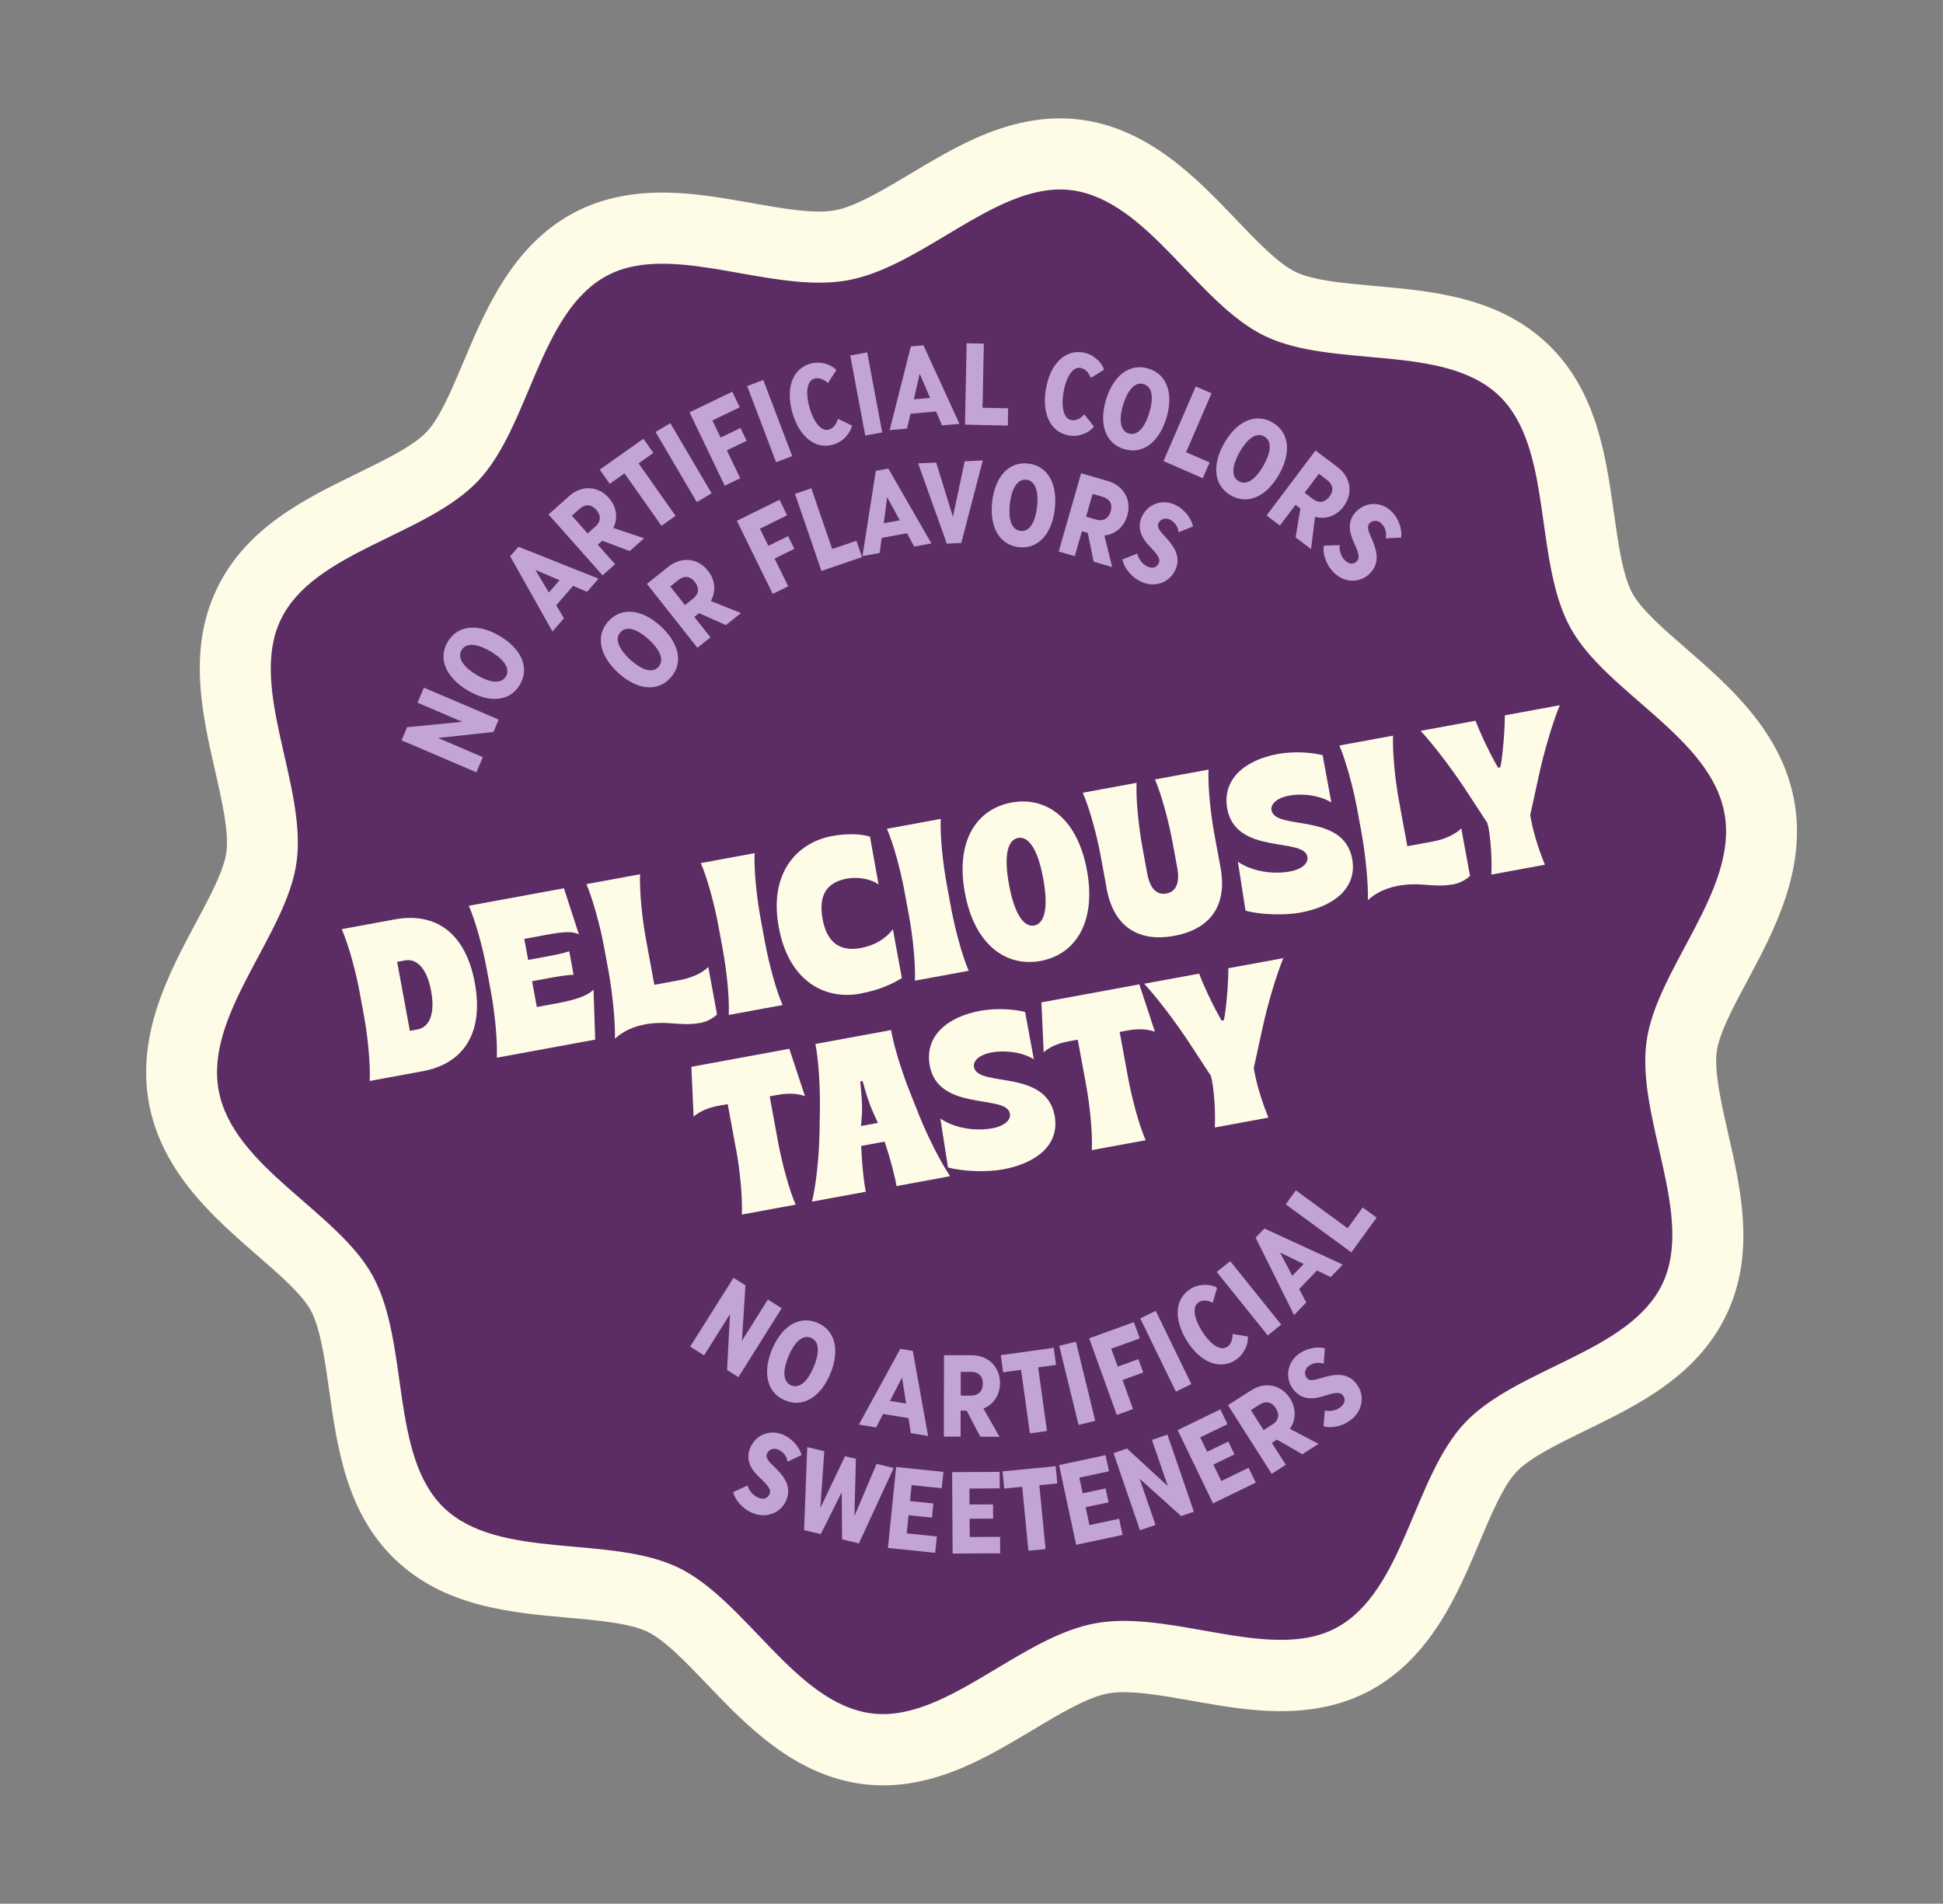 <svg xmlns="http://www.w3.org/2000/svg" fill="none" viewBox="0 0 248 243" height="243" width="248">
<rect x="0" y="0" width="248" height="243" fill="#808080" stroke="none"/>
<g clip-path="url(#clip0_2078_35863)">
<path fill="#5C2D65" d="M167.712 213.514C162.907 214.399 157.789 213.485 152.834 212.606C148.325 211.802 144.066 211.054 140.613 211.689C137.16 212.325 133.448 214.55 129.52 216.899C125.202 219.485 120.736 222.162 115.94 223.045C114.116 223.381 112.313 223.436 110.606 223.206C103.465 222.249 98.179 216.722 93.516 211.838C90.452 208.635 87.557 205.604 84.619 204.188C81.611 202.738 77.402 202.368 72.95 201.969C66.29 201.376 58.74 200.698 53.587 195.793C48.477 190.926 47.471 183.762 46.499 176.832C45.867 172.35 45.272 168.12 43.653 165.122C42.145 162.325 39.034 159.62 35.739 156.765C30.613 152.307 24.797 147.256 23.466 140.023C22.134 132.79 25.769 125.999 28.972 120.008C31.032 116.157 32.976 112.522 33.39 109.371C33.833 105.984 32.883 101.82 31.879 97.416C30.319 90.594 28.715 83.53 31.75 77.174C34.817 70.746 41.632 67.433 47.644 64.507C51.662 62.548 55.463 60.704 57.758 58.278C60.008 55.906 61.624 52.045 63.347 47.961C65.966 41.745 68.936 34.689 75.27 31.261C76.783 30.438 78.478 29.849 80.311 29.511C85.117 28.627 90.234 29.54 95.189 30.419C99.698 31.223 103.958 31.972 107.411 31.336C110.863 30.701 114.575 28.475 118.504 26.127C122.821 23.541 127.287 20.863 132.084 19.98C133.917 19.643 135.71 19.59 137.418 19.82C144.559 20.777 149.845 26.303 154.507 31.188C157.572 34.391 160.466 37.422 163.404 38.838C166.413 40.288 170.621 40.658 175.074 41.057C181.734 41.65 189.283 42.328 194.438 47.242C199.539 52.11 200.554 59.273 201.526 66.203C202.158 70.685 202.753 74.915 204.374 77.921C205.882 80.718 208.993 83.423 212.29 86.288C217.416 90.745 223.231 95.796 224.563 103.03C225.894 110.263 222.259 117.054 219.056 123.044C216.996 126.895 215.052 130.531 214.639 133.681C214.195 137.068 215.146 141.233 216.15 145.637C217.709 152.459 219.322 159.52 216.279 165.879C213.212 172.306 206.397 175.62 200.385 178.545C196.366 180.504 192.566 182.348 190.271 184.775C188.021 187.146 186.404 191.008 184.681 195.092C182.062 201.307 179.092 208.363 172.759 211.791C171.245 212.615 169.551 213.204 167.717 213.541L167.712 213.514Z"></path>
<path fill="#FEFBE7" d="M81.118 33.95C89.198 32.463 99.8 37.325 108.227 35.773C116.654 34.222 124.82 25.905 132.909 24.416C134.217 24.175 135.52 24.11 136.822 24.286C146.528 25.583 152.803 38.73 161.445 42.891C170.178 47.1 184.291 43.8 191.319 50.492C198.27 57.116 195.729 71.396 200.392 80.038C204.89 88.378 218.296 93.98 220.104 103.803C221.913 113.626 211.382 123.643 210.148 133.03C208.867 142.766 216.326 155.196 212.191 163.869C208.007 172.626 193.644 174.569 186.983 181.612C180.39 188.577 179.208 203.097 170.6 207.765C169.446 208.393 168.205 208.797 166.897 209.038C158.817 210.525 148.215 205.663 139.788 207.214C131.361 208.766 123.195 217.083 115.106 218.572C113.798 218.813 112.495 218.877 111.193 218.702C101.487 217.405 95.212 204.258 86.57 200.097C77.837 195.888 63.724 199.188 56.696 192.496C49.745 185.872 52.286 171.592 47.623 162.95C43.125 154.61 29.719 149.008 27.911 139.185C26.102 129.362 36.633 119.344 37.867 109.958C39.148 100.222 31.687 87.783 35.824 79.118C40.008 70.362 54.371 68.419 61.032 61.376C67.625 54.41 68.807 39.891 77.415 35.223C78.569 34.595 79.81 34.191 81.118 33.95ZM79.474 25.02C77.178 25.443 75.034 26.188 73.102 27.236C65.373 31.429 61.935 39.596 59.17 46.162C57.686 49.694 56.141 53.349 54.462 55.126C52.737 56.948 49.132 58.701 45.654 60.403C38.975 63.655 31.41 67.337 27.658 75.193C23.941 82.986 25.808 91.183 27.461 98.412C28.332 102.241 29.234 106.193 28.898 108.766C28.591 111.094 26.756 114.524 24.976 117.844C21.594 124.163 17.393 132.027 19.014 140.832C20.635 149.637 27.37 155.488 32.771 160.19C35.618 162.658 38.553 165.21 39.67 167.276C40.9 169.561 41.464 173.575 42.014 177.462C43.044 184.807 44.218 193.131 50.467 199.09C56.77 205.094 65.151 205.841 72.55 206.501C76.404 206.844 80.397 207.198 82.66 208.295C84.862 209.358 87.597 212.225 90.251 214.995C95.174 220.146 101.294 226.553 110.01 227.718C112.188 228.01 114.458 227.943 116.754 227.52C122.36 226.488 127.173 223.598 131.84 220.81C135.254 218.768 138.775 216.652 141.436 216.162C144.096 215.673 148.14 216.396 152.057 217.088C157.413 218.041 162.938 219.018 168.544 217.986C170.84 217.563 172.984 216.817 174.916 215.769C182.646 211.576 186.083 203.41 188.848 196.844C190.333 193.311 191.877 189.657 193.556 187.88C195.281 186.058 198.887 184.304 202.364 182.602C209.043 179.351 216.608 175.668 220.36 167.813C224.078 160.019 222.21 151.823 220.557 144.593C219.687 140.765 218.784 136.813 219.12 134.24C219.428 131.912 221.262 128.481 223.043 125.162C226.424 118.843 230.625 110.979 229.004 102.174C227.383 93.368 220.648 87.518 215.247 82.815C212.401 80.348 209.465 77.795 208.349 75.73C207.118 73.445 206.554 69.431 206.004 65.543C204.974 58.199 203.8 49.875 197.551 43.916C191.248 37.912 182.867 37.165 175.468 36.505C171.614 36.162 167.621 35.808 165.358 34.71C163.156 33.648 160.421 30.781 157.767 28.011C152.844 22.86 146.724 16.453 138.009 15.287C135.821 14.998 133.551 15.065 131.256 15.487C125.649 16.519 120.836 19.409 116.17 22.198C112.755 24.239 109.226 26.357 106.574 26.845C103.922 27.333 99.87 26.611 95.952 25.92C90.597 24.967 85.072 23.99 79.465 25.022L79.474 25.02Z"></path>
<path fill="#FEFBE7" d="M46.459 129.677L45.899 126.632C45.399 123.917 44.465 120.544 43.62 118.604L50.383 117.358C55.571 116.403 59.425 119.045 60.607 125.466C61.789 131.887 59.139 135.782 53.951 136.737L47.188 137.982C47.288 135.877 46.957 132.383 46.458 129.668L46.459 129.677ZM53.308 131.399C54.634 131.154 55.614 129.681 55.029 126.502C54.444 123.323 53.013 122.349 51.687 122.593L50.691 122.777L52.312 131.582L53.308 131.399Z"></path>
<path fill="#FEFBE7" d="M62.678 126.691L62.117 123.646C61.617 120.931 60.684 117.558 59.839 115.617L71.977 113.383L73.889 119.272C73.192 118.883 72.054 118.899 69.9 119.295L66.919 119.844L67.414 122.532L69.567 122.136C70.867 121.897 71.912 121.676 72.657 121.428L73.208 124.42C72.414 124.455 71.358 124.613 70.067 124.85L67.914 125.247L68.52 128.542L71.083 128.07C74.198 127.497 75.172 126.893 75.757 126.323L75.966 132.702L63.41 135.013C63.51 132.908 63.179 129.415 62.68 126.7L62.678 126.691Z"></path>
<path fill="#FEFBE7" d="M82.175 130.802C80.218 131.162 78.993 132.108 78.486 132.598C78.554 130.471 78.163 126.647 77.663 123.932L77.102 120.887C76.603 118.172 75.669 114.799 74.851 112.854L81.694 111.594C81.62 113.694 81.941 117.134 82.439 119.84L83.519 125.707L86.776 125.107C88.324 124.822 89.66 124.18 90.405 123.433L91.522 129.496C91.522 129.496 90.709 130.329 89.436 130.564C86.731 131.062 85.349 130.199 82.172 130.784L82.175 130.802Z"></path>
<path fill="#FEFBE7" d="M92.261 121.247L91.7 118.201C91.2 115.487 90.293 112.108 89.448 110.168L96.318 108.903C96.218 111.008 96.575 114.497 97.075 117.212L97.635 120.257C98.135 122.972 99.042 126.35 99.887 128.291L93.017 129.555C93.118 127.45 92.76 123.961 92.261 121.247Z"></path>
<path fill="#FEFBE7" d="M99.399 118.361C98.094 111.27 101.883 107.517 106.182 106.725C108.139 106.365 109.918 106.434 111.044 106.8L112.138 112.895C111.216 112.234 109.587 111.878 108.118 112.149C105.858 112.565 104.365 113.901 104.997 117.33C105.628 120.76 107.663 121.419 109.87 121.013C111.667 120.682 113.068 119.796 113.966 118.624L115.113 124.858C113.645 125.728 112.087 126.412 109.747 126.843C105.467 127.631 100.703 125.442 99.398 118.352L99.399 118.361Z"></path>
<path fill="#FEFBE7" d="M116.018 116.872L115.458 113.826C114.958 111.112 114.051 107.733 113.206 105.793L120.076 104.528C119.976 106.633 120.333 110.122 120.833 112.837L121.393 115.882C121.893 118.597 122.8 121.975 123.645 123.916L116.775 125.18C116.875 123.075 116.518 119.586 116.018 116.872Z"></path>
<path fill="#FEFBE7" d="M123.156 113.961C121.923 107.263 124.717 103.25 129.104 102.442C133.491 101.635 137.503 104.386 138.737 111.093C139.972 117.799 137.186 121.857 132.826 122.66C128.466 123.463 124.391 120.668 123.156 113.961ZM133.149 112.121C132.421 108.165 131.191 106.73 129.945 106.959C128.699 107.189 128.06 108.968 128.789 112.924C129.517 116.88 130.757 118.369 132.003 118.14C133.249 117.91 133.882 116.104 133.149 112.121Z"></path>
<path fill="#FEFBE7" d="M141.25 113.399L140.481 109.22C139.981 106.505 139.047 103.132 138.202 101.191L145.072 99.927C144.972 102.032 145.329 105.521 145.829 108.235L146.43 111.504C146.777 113.388 147.623 114.285 148.869 114.056C150.115 113.826 150.611 112.673 150.266 110.798L149.664 107.529C149.164 104.815 148.257 101.436 147.412 99.496L154.255 98.236C154.155 100.341 154.512 103.83 155.012 106.545L155.782 110.724C156.689 115.654 154.438 118.616 149.855 119.46C145.663 120.232 142.204 118.634 141.241 113.401L141.25 113.399Z"></path>
<path fill="#FEFBE7" d="M158.975 116.239L158.002 110.001C159.895 111.287 162.552 111.628 164.679 111.237C165.951 111.003 167.048 110.311 166.87 109.347C166.411 106.856 157.737 109.163 156.647 103.243C155.958 99.501 158.843 97.031 163.088 96.249C165.242 95.853 167.507 96.064 168.819 96.395L169.93 102.431C168.548 101.569 166.368 101.222 164.49 101.568C163.164 101.812 162.131 102.547 162.294 103.431C162.779 106.065 171.485 103.632 172.59 109.633C173.272 113.339 170.258 115.703 166.004 116.486C163.877 116.878 160.837 116.755 158.966 116.24L158.975 116.239Z"></path>
<path fill="#FEFBE7" d="M178.285 113.11C176.327 113.471 175.103 114.416 174.595 114.907C174.663 112.78 174.272 108.956 173.772 106.241L173.212 103.196C172.712 100.481 171.778 97.107 170.96 95.162L177.803 93.902C177.73 96.002 178.05 99.443 178.548 102.149L179.628 108.016L182.885 107.416C184.434 107.131 185.769 106.488 186.515 105.741L187.631 111.805C187.631 111.805 186.818 112.638 185.546 112.872C182.841 113.37 181.458 112.508 178.281 113.092L178.285 113.11Z"></path>
<path fill="#FEFBE7" d="M189.914 105.42L189.848 105.063L186.992 100.695C185.335 98.194 182.996 95.079 181.323 93.291L188.335 92C188.839 93.338 189.852 95.59 190.959 97.555L191.215 97.998L191.491 97.947L191.6 97.437C191.932 95.197 192.078 92.742 192.073 91.312L199.085 90.021C198.157 92.278 197.055 96.036 196.425 98.959L195.312 104.057L195.382 104.441C195.79 106.656 196.568 108.885 197.193 110.377L190.35 111.637C190.424 110.044 190.357 107.628 189.949 105.414L189.914 105.42Z"></path>
<path fill="#FEFBE7" d="M93.948 146.721L92.883 140.934L91.7 141.152C90.347 141.401 89.343 141.845 88.532 142.538L88.244 136.175L100.747 133.873L102.743 139.922C101.824 139.575 100.616 139.511 99.317 139.75L98.24 139.948L99.305 145.735C99.805 148.45 100.712 151.828 101.557 153.768L94.687 155.033C94.787 152.928 94.457 149.434 93.957 146.719L93.948 146.721Z"></path>
<path fill="#FEFBE7" d="M104.603 144.761L104.648 141.604C104.699 138.788 104.478 135.283 104.078 133.261L113.733 131.483C114.078 133.507 115.12 136.869 116.171 139.482L117.337 142.416C118.389 145.029 120.016 148.275 121.271 150.14L114.428 151.4C114.199 150.011 113.654 147.997 113.019 146.046L112.904 145.725L109.923 146.274L109.936 146.641C110.027 148.683 110.231 150.741 110.512 152.121L103.642 153.385C104.178 151.2 104.542 147.578 104.594 144.762L104.603 144.761ZM112.05 143.334L111.382 141.851C110.797 140.527 110.49 139.356 110.102 137.996L109.799 138.052C109.93 139.514 110.072 140.633 110.029 142.1L109.897 143.731L112.05 143.334Z"></path>
<path fill="#FEFBE7" d="M120.999 149.018L120.025 142.78C121.918 144.066 124.575 144.408 126.702 144.016C127.975 143.782 129.071 143.091 128.894 142.126C128.435 139.635 119.761 141.943 118.671 136.022C117.982 132.28 120.867 129.81 125.112 129.029C127.265 128.632 129.53 128.843 130.842 129.174L131.954 135.211C130.571 134.348 128.391 134.002 126.514 134.347C125.188 134.591 124.155 135.326 124.318 136.21C124.803 138.845 133.509 136.411 134.613 142.412C135.297 146.127 132.281 148.483 128.027 149.266C125.901 149.657 122.86 149.534 120.99 149.019L120.999 149.018Z"></path>
<path fill="#FEFBE7" d="M138.628 138.496L137.563 132.71L136.379 132.928C135.027 133.177 134.023 133.62 133.212 134.314L132.924 127.95L145.417 125.65L147.414 131.699C146.495 131.352 145.287 131.288 143.988 131.527L142.911 131.725L143.976 137.512C144.476 140.227 145.383 143.605 146.228 145.545L139.358 146.81C139.458 144.705 139.128 141.211 138.628 138.496Z"></path>
<path fill="#FEFBE7" d="M154.628 137.702L154.563 137.344L151.707 132.977C150.05 130.475 147.71 127.36 146.038 125.572L153.05 124.281C153.554 125.62 154.567 127.871 155.674 129.837L155.93 130.279L156.206 130.228L156.314 129.719C156.647 127.478 156.793 125.023 156.788 123.593L163.8 122.302C162.872 124.56 161.77 128.317 161.14 131.24L160.026 136.338L160.097 136.722C160.505 138.937 161.283 141.167 161.899 142.66L155.056 143.92C155.13 142.327 155.063 139.911 154.655 137.697L154.628 137.702Z"></path>
<path fill="#C2A4D5" d="M78.916 85.894C76.574 83.768 75.95 81.177 77.648 79.305C79.369 77.409 81.99 77.803 84.322 79.922C86.667 82.067 87.28 84.65 85.583 86.523C83.862 88.418 81.237 88.006 78.916 85.894ZM84.046 85.125C84.88 84.205 84.132 82.838 82.793 81.616C81.424 80.373 80.01 79.793 79.193 80.7C78.359 81.62 79.119 82.995 80.446 84.209C81.76 85.398 83.206 86.055 84.046 85.125Z"></path>
<path fill="#C2A4D5" d="M82.563 74.531L85.332 72.331C87.01 70.998 89.088 71.243 90.358 72.846C91.317 74.055 91.411 75.515 90.731 76.72L94.574 78.256L92.649 79.792L89.232 78.27L88.621 78.752L90.683 81.355L89.014 82.687L82.574 74.538L82.563 74.531ZM88.458 76.418C89.213 75.818 89.29 75.037 88.69 74.28C88.089 73.513 87.323 73.451 86.576 74.041L85.549 74.858L87.431 77.235L88.458 76.418Z"></path>
<path fill="#C2A4D5" d="M94.052 66.479L99.493 63.797L100.465 65.778L96.998 67.488L98.072 69.672L100.594 68.432L101.39 70.058L98.868 71.298L100.605 74.838L98.631 75.81L94.052 66.479Z"></path>
<path fill="#C2A4D5" d="M103.559 62.337L106.218 70.083L109.308 69.025L110.023 71.109L104.848 72.883L101.472 63.044L103.549 62.33L103.559 62.337Z"></path>
<path fill="#C2A4D5" d="M111.788 60.102L113.381 59.808L118.885 69.367L116.687 69.771L115.766 68.067L112.536 68.661L112.283 70.582L110.085 70.987L111.788 60.102ZM114.846 66.417L113.235 63.464L112.8 66.794L114.846 66.417Z"></path>
<path fill="#C2A4D5" d="M125.438 58.791L122.692 69.314L120.849 69.395L117.187 59.147L119.495 59.045L121.627 65.974L123.128 58.884L125.445 58.78L125.438 58.791Z"></path>
<path fill="#C2A4D5" d="M126.641 64.035C127.001 60.894 128.727 58.877 131.247 59.17C133.786 59.469 134.995 61.841 134.634 64.973C134.268 68.133 132.529 70.134 130.018 69.839C127.479 69.54 126.286 67.156 126.641 64.035ZM130.255 67.773C131.486 67.916 132.156 66.509 132.367 64.707C132.581 62.867 132.223 61.373 131.011 61.236C129.788 61.092 129.102 62.511 128.898 64.302C128.698 66.066 129.004 67.625 130.255 67.773Z"></path>
<path fill="#C2A4D5" d="M137.992 60.413L141.383 61.395C143.444 61.994 144.454 63.83 143.887 65.8C143.461 67.282 142.343 68.207 140.962 68.351L141.952 72.379L139.59 71.697L138.84 68.021L138.093 67.808L137.18 70.995L135.129 70.403L137.992 60.413ZM139.889 66.323C140.812 66.587 141.496 66.203 141.767 65.276C142.036 64.34 141.637 63.675 140.724 63.409L139.46 63.042L138.626 65.956L139.888 66.314L139.889 66.323Z"></path>
<path fill="#C2A4D5" d="M143.28 71.404L145.151 70.672C145.317 71.325 145.77 71.989 146.435 72.301C147.159 72.638 147.661 72.417 147.905 71.892C148.176 71.316 147.672 70.725 146.746 69.742C145.758 68.723 145.056 67.458 145.745 65.956C146.502 64.321 148.361 63.674 149.962 64.422C151.219 65.003 152.053 66.189 152.276 67.2L150.443 67.935C150.333 67.189 149.932 66.607 149.269 66.304C148.726 66.053 148.101 66.261 147.859 66.794C147.597 67.369 148.21 67.949 148.949 68.764C150.12 70.081 150.686 71.306 150.008 72.769C149.258 74.394 147.364 75.047 145.675 74.269C144.316 73.633 143.414 72.386 143.271 71.406L143.28 71.404Z"></path>
<path fill="#C2A4D5" d="M51.258 94.494L51.963 92.823L59.003 92.136L53.292 89.697L54.106 87.775L63.652 91.852L62.987 93.434L55.915 94.2L61.628 96.647L60.806 98.581L51.26 94.503L51.258 94.494Z"></path>
<path fill="#C2A4D5" d="M59.703 88.138C56.986 86.524 55.845 84.121 57.135 81.936C58.44 79.729 61.09 79.582 63.797 81.189C66.524 82.811 67.648 85.217 66.357 87.403C65.061 89.608 62.399 89.738 59.703 88.138ZM64.571 86.346C65.203 85.279 64.192 84.09 62.632 83.158C61.041 82.214 59.535 81.928 58.919 82.983C58.288 84.05 59.309 85.247 60.859 86.171C62.388 87.081 63.932 87.424 64.57 86.338L64.571 86.346Z"></path>
<path fill="#C2A4D5" d="M65.115 71.011L66.178 69.79L76.395 73.864L74.93 75.547L73.152 74.785L70.994 77.259L71.982 78.924L70.516 80.607L65.114 71.002L65.115 71.011ZM71.418 74.061L68.332 72.745L70.051 75.633L71.418 74.061Z"></path>
<path fill="#C2A4D5" d="M70.013 65.67L72.653 63.319C74.257 61.888 76.342 62.021 77.699 63.544C78.721 64.695 78.905 66.147 78.289 67.396L82.21 68.706L80.377 70.345L76.877 69.022L76.299 69.535L78.505 72.019L76.908 73.439L70.013 65.67ZM75.993 67.219C76.712 66.579 76.741 65.788 76.104 65.075C75.454 64.345 74.688 64.329 73.976 64.959L72.996 65.832L75.004 68.093L75.984 67.22L75.993 67.219Z"></path>
<path fill="#C2A4D5" d="M82.127 56.016L83.397 57.813L81.508 59.149L86.227 65.842L84.428 67.115L79.709 60.422L77.821 61.757L76.55 59.951L82.117 56.008L82.127 56.016Z"></path>
<path fill="#C2A4D5" d="M83.668 55.141L85.559 54.017L90.832 62.972L88.942 64.095L83.668 55.141Z"></path>
<path fill="#C2A4D5" d="M87.999 52.636L93.467 50.005L94.422 51.989L90.931 53.666L91.978 55.855L94.512 54.632L95.301 56.268L92.775 57.49L94.479 61.045L92.502 62L88.007 52.626L87.999 52.636Z"></path>
<path fill="#C2A4D5" d="M95.368 49.285L97.423 48.501L101.116 58.217L99.061 59.002L95.368 49.285Z"></path>
<path fill="#C2A4D5" d="M101.13 52.647C100.275 49.601 101.116 47.073 103.433 46.416C104.745 46.045 106.115 46.541 106.749 47.237L105.676 48.902C105.189 48.456 104.572 48.154 103.969 48.33C102.884 48.631 102.848 50.337 103.324 52.022C103.8 53.707 104.734 55.132 105.802 54.834C106.406 54.668 106.769 54.093 106.956 53.458L108.743 54.32C108.563 55.24 107.651 56.386 106.34 56.757C103.996 57.419 101.98 55.667 101.13 52.647Z"></path>
<path fill="#C2A4D5" d="M108.522 45.377L110.685 44.979L112.603 55.197L110.44 55.595L108.522 45.377Z"></path>
<path fill="#C2A4D5" d="M116.249 44.222L117.868 44.072L122.465 54.102L120.239 54.299L119.478 52.519L116.212 52.816L115.778 54.705L113.551 54.903L116.258 44.221L116.249 44.222ZM118.717 50.785L117.385 47.697L116.645 50.972L118.717 50.785Z"></path>
<path fill="#C2A4D5" d="M125.576 43.854L125.409 52.046L128.68 52.118L128.635 54.324L123.166 54.204L123.379 43.815L125.577 43.863L125.576 43.854Z"></path>
<path fill="#C2A4D5" d="M133.505 49.594C134.062 46.473 135.92 44.57 138.29 45.002C139.632 45.244 140.644 46.295 140.92 47.195L139.224 48.227C138.981 47.608 138.552 47.077 137.943 46.968C136.839 46.765 136.06 48.284 135.753 50.011C135.445 51.739 135.665 53.434 136.759 53.63C137.377 53.738 137.957 53.391 138.4 52.894L139.633 54.449C139.072 55.199 137.753 55.829 136.411 55.587C134.013 55.151 132.953 52.697 133.506 49.603L133.505 49.594Z"></path>
<path fill="#C2A4D5" d="M141.173 51.008C142.096 47.976 144.153 46.305 146.581 47.049C149.028 47.799 149.793 50.354 148.876 53.367C147.954 56.408 145.885 58.063 143.457 57.319C141.01 56.569 140.263 54.01 141.172 50.999L141.173 51.008ZM144.067 55.332C145.247 55.697 146.164 54.429 146.692 52.698C147.231 50.927 147.15 49.391 145.98 49.034C144.8 48.669 143.876 49.948 143.356 51.668C142.841 53.37 142.867 54.962 144.067 55.332Z"></path>
<path fill="#C2A4D5" d="M154.634 50.211L151.389 57.724L154.389 59.027L153.518 61.044L148.506 58.855L152.622 49.326L154.632 50.202L154.634 50.211Z"></path>
<path fill="#C2A4D5" d="M156.255 56.578C157.818 53.825 160.197 52.658 162.398 53.914C164.619 55.186 164.805 57.847 163.248 60.581C161.677 63.344 159.294 64.494 157.094 63.237C154.873 61.966 154.704 59.301 156.255 56.578ZM158.123 61.432C159.194 62.047 160.366 61.019 161.262 59.441C162.181 57.832 162.435 56.317 161.367 55.711C160.297 55.095 159.115 56.125 158.228 57.701C157.353 59.247 157.023 60.804 158.123 61.432Z"></path>
<path fill="#C2A4D5" d="M167.909 57.498L170.732 59.638C172.443 60.939 172.725 63.02 171.498 64.649C170.575 65.88 169.196 66.338 167.85 65.976L167.338 70.087L165.371 68.602L165.979 64.908L165.36 64.44L163.363 67.088L161.662 65.795L167.902 57.509L167.909 57.498ZM167.568 63.692C168.337 64.27 169.107 64.156 169.692 63.384C170.275 62.603 170.144 61.842 169.385 61.271L168.337 60.476L166.52 62.897L167.568 63.692Z"></path>
<path fill="#C2A4D5" d="M168.978 69.654L170.988 69.58C170.929 70.255 171.144 71.028 171.68 71.539C172.26 72.088 172.803 72.043 173.196 71.629C173.636 71.17 173.356 70.446 172.799 69.219C172.193 67.927 171.94 66.505 173.083 65.316C174.325 64.017 176.293 64.014 177.568 65.239C178.572 66.198 178.967 67.594 178.853 68.621L176.874 68.718C177.006 67.983 176.826 67.305 176.29 66.794C175.854 66.376 175.201 66.376 174.801 66.8C174.361 67.26 174.755 68 175.191 69.018C175.875 70.637 176.004 71.989 174.894 73.154C173.659 74.443 171.653 74.443 170.311 73.148C169.228 72.11 168.79 70.631 168.971 69.665L168.978 69.654Z"></path>
<path fill="#C2A4D5" d="M93.615 163.098L95.147 164.072L94.701 171.143L98.01 165.88L99.77 166.997L94.249 175.787L92.802 174.872L93.174 167.749L89.865 173.012L88.094 171.888L93.626 163.105L93.615 163.098Z"></path>
<path fill="#C2A4D5" d="M98.547 172.236C99.766 169.316 101.992 167.863 104.326 168.846C106.69 169.841 107.189 172.455 105.977 175.365C104.75 178.296 102.522 179.74 100.187 178.748C97.823 177.752 97.34 175.127 98.545 172.227L98.547 172.236ZM100.985 176.838C102.123 177.321 103.17 176.158 103.863 174.48C104.579 172.769 104.647 171.242 103.52 170.767C102.382 170.284 101.33 171.465 100.642 173.124C99.96 174.764 99.819 176.35 100.987 176.846L100.985 176.838Z"></path>
<path fill="#C2A4D5" d="M114.902 172.179L116.505 172.438L118.458 183.296L116.257 182.935L115.96 181.023L112.715 180.485L111.827 182.209L109.626 181.848L114.904 172.188L114.902 172.179ZM115.654 179.159L115.135 175.839L113.595 178.818L115.654 179.159Z"></path>
<path fill="#C2A4D5" d="M120.489 172.988L124.023 172.993C126.167 172.995 127.639 174.497 127.638 176.538C127.636 178.08 126.808 179.276 125.524 179.798L127.576 183.4L125.118 183.391L123.385 180.072L122.611 180.067L122.605 183.382L120.47 183.378L120.489 172.988ZM123.931 178.143C124.888 178.143 125.437 177.58 125.444 176.618C125.448 175.639 124.883 175.115 123.935 175.114L122.628 175.115L122.625 178.144L123.933 178.152L123.931 178.143Z"></path>
<path fill="#C2A4D5" d="M134.491 172.034L134.792 174.222L132.505 174.542L133.632 182.662L131.452 182.962L130.326 174.851L128.039 175.17L127.738 172.982L134.492 172.043L134.491 172.034Z"></path>
<path fill="#C2A4D5" d="M135.198 171.785L137.328 171.264L139.795 181.363L137.664 181.884L135.198 171.785Z"></path>
<path fill="#C2A4D5" d="M139.016 170.832L144.726 168.765L145.476 170.843L141.836 172.159L142.662 174.445L145.301 173.488L145.918 175.193L143.279 176.15L144.616 179.865L142.546 180.615L139.016 170.832Z"></path>
<path fill="#C2A4D5" d="M145.539 168.291L147.515 167.328L152.06 176.675L150.085 177.638L145.539 168.291Z"></path>
<path fill="#C2A4D5" d="M151.508 171.172C149.818 168.492 149.898 165.828 151.933 164.539C153.078 163.811 154.538 163.893 155.344 164.373L154.794 166.284C154.198 165.996 153.525 165.889 152.998 166.226C152.051 166.825 152.5 168.469 153.435 169.95C154.37 171.43 155.677 172.529 156.615 171.931C157.142 171.594 157.335 170.94 157.323 170.277L159.276 170.592C159.365 171.526 158.824 172.882 157.672 173.62C155.613 174.932 153.185 173.837 151.5 171.183L151.508 171.172Z"></path>
<path fill="#C2A4D5" d="M155.305 162.359L157.021 160.981L163.526 169.081L161.812 170.468L155.305 162.359Z"></path>
<path fill="#C2A4D5" d="M160.26 157.983L161.388 156.816L171.39 161.419L169.836 163.025L168.106 162.171L165.819 164.54L166.724 166.257L165.17 167.863L160.269 157.982L160.26 157.983ZM166.4 161.349L163.377 159.875L164.945 162.845L166.4 161.349Z"></path>
<path fill="#C2A4D5" d="M165.406 151.95L172.009 156.782L173.931 154.129L175.707 155.427L172.484 159.862L164.106 153.732L165.397 151.952L165.406 151.95Z"></path>
<path fill="#C2A4D5" d="M93.575 190.462L95.406 189.617C95.608 190.263 96.103 190.902 96.787 191.173C97.532 191.47 98.019 191.214 98.232 190.676C98.463 190.08 97.928 189.522 96.948 188.595C95.906 187.633 95.13 186.418 95.73 184.877C96.386 183.196 98.207 182.445 99.845 183.094C101.135 183.605 102.033 184.732 102.318 185.732L100.532 186.578C100.378 185.84 99.953 185.281 99.26 185.012C98.704 184.791 98.097 185.041 97.885 185.588C97.654 186.184 98.305 186.72 99.09 187.49C100.33 188.729 100.973 189.922 100.385 191.424C99.736 193.095 97.879 193.852 96.153 193.173C94.755 192.627 93.788 191.42 93.592 190.459L93.575 190.462Z"></path>
<path fill="#C2A4D5" d="M103.035 184.723L105.21 185.246L104.71 192.475L107.858 185.885L109.245 186.221L109.054 193.531L111.884 186.861L114.07 187.391L109.63 197.007L107.483 196.489L107.436 190.487L104.757 195.827L102.629 195.314L103.035 184.723Z"></path>
<path fill="#C2A4D5" d="M114.384 187.258L120.415 187.884L120.202 189.973L116.356 189.573L116.151 191.605L119.133 191.915L118.951 193.721L115.968 193.411L115.732 195.726L119.577 196.126L119.364 198.215L113.333 197.59L114.383 187.25L114.384 187.258Z"></path>
<path fill="#C2A4D5" d="M121.526 187.911L127.593 187.884L127.603 189.987L123.733 190.007L123.75 192.044L126.746 192.028L126.758 193.845L123.762 193.861L123.778 196.194L127.647 196.174L127.657 198.277L121.59 198.305L121.526 187.911Z"></path>
<path fill="#C2A4D5" d="M134.744 187.167L134.955 189.363L132.659 189.582L133.451 197.736L131.263 197.945L130.471 189.791L128.174 190.011L127.963 187.815L134.751 187.156L134.744 187.167Z"></path>
<path fill="#C2A4D5" d="M135.179 187.013L141.11 185.746L141.553 187.806L137.764 188.615L138.188 190.614L141.118 189.992L141.501 191.768L138.57 192.39L139.055 194.674L142.844 193.866L143.287 195.926L137.356 197.193L135.18 187.022L135.179 187.013Z"></path>
<path fill="#C2A4D5" d="M142.128 185.492L143.841 184.9L149.056 189.692L147.034 183.804L149.007 183.127L152.382 192.967L150.764 193.523L145.463 188.765L147.486 194.653L145.504 195.332L142.128 185.492Z"></path>
<path fill="#C2A4D5" d="M150.307 182.547L155.763 179.899L156.673 181.79L153.192 183.474L154.083 185.314L156.777 184.005L157.566 185.642L154.872 186.951L155.883 189.045L159.363 187.361L160.282 189.251L154.826 191.899L150.306 182.538L150.307 182.547Z"></path>
<path fill="#C2A4D5" d="M156.726 179.372L159.706 177.467C161.517 176.311 163.553 176.777 164.652 178.495C165.479 179.792 165.426 181.252 164.632 182.386L168.298 184.305L166.223 185.629L162.981 183.761L162.33 184.176L164.116 186.977L162.313 188.131L156.734 179.362L156.726 179.372ZM162.391 181.857C163.197 181.339 163.359 180.57 162.841 179.752C162.32 178.924 161.559 178.787 160.76 179.295L159.656 179.996L161.286 182.549L162.388 181.839L162.391 181.857Z"></path>
<path fill="#C2A4D5" d="M168.932 182.063L169.094 180.048C169.754 180.185 170.543 180.068 171.119 179.602C171.734 179.092 171.752 178.544 171.395 178.102C170.99 177.604 170.244 177.796 168.965 178.198C167.621 178.639 166.18 178.711 165.136 177.435C163.995 176.038 164.242 174.082 165.601 172.964C166.671 172.083 168.102 171.857 169.103 172.097L168.96 174.072C168.248 173.852 167.556 173.942 166.981 174.418C166.518 174.798 166.434 175.442 166.804 175.9C167.208 176.398 167.988 176.088 169.045 175.783C170.733 175.306 172.082 175.335 173.094 176.588C174.224 177.978 173.984 179.97 172.545 181.149C171.386 182.101 169.868 182.353 168.93 182.055L168.932 182.063Z"></path>
</g>
<defs>
<clipPath id="clip0_2078_35863">
<rect transform="translate(0.366 39.584) rotate(-10.431)" fill="white" height="205.894" width="213.52"></rect>
</clipPath>
</defs>
</svg>
